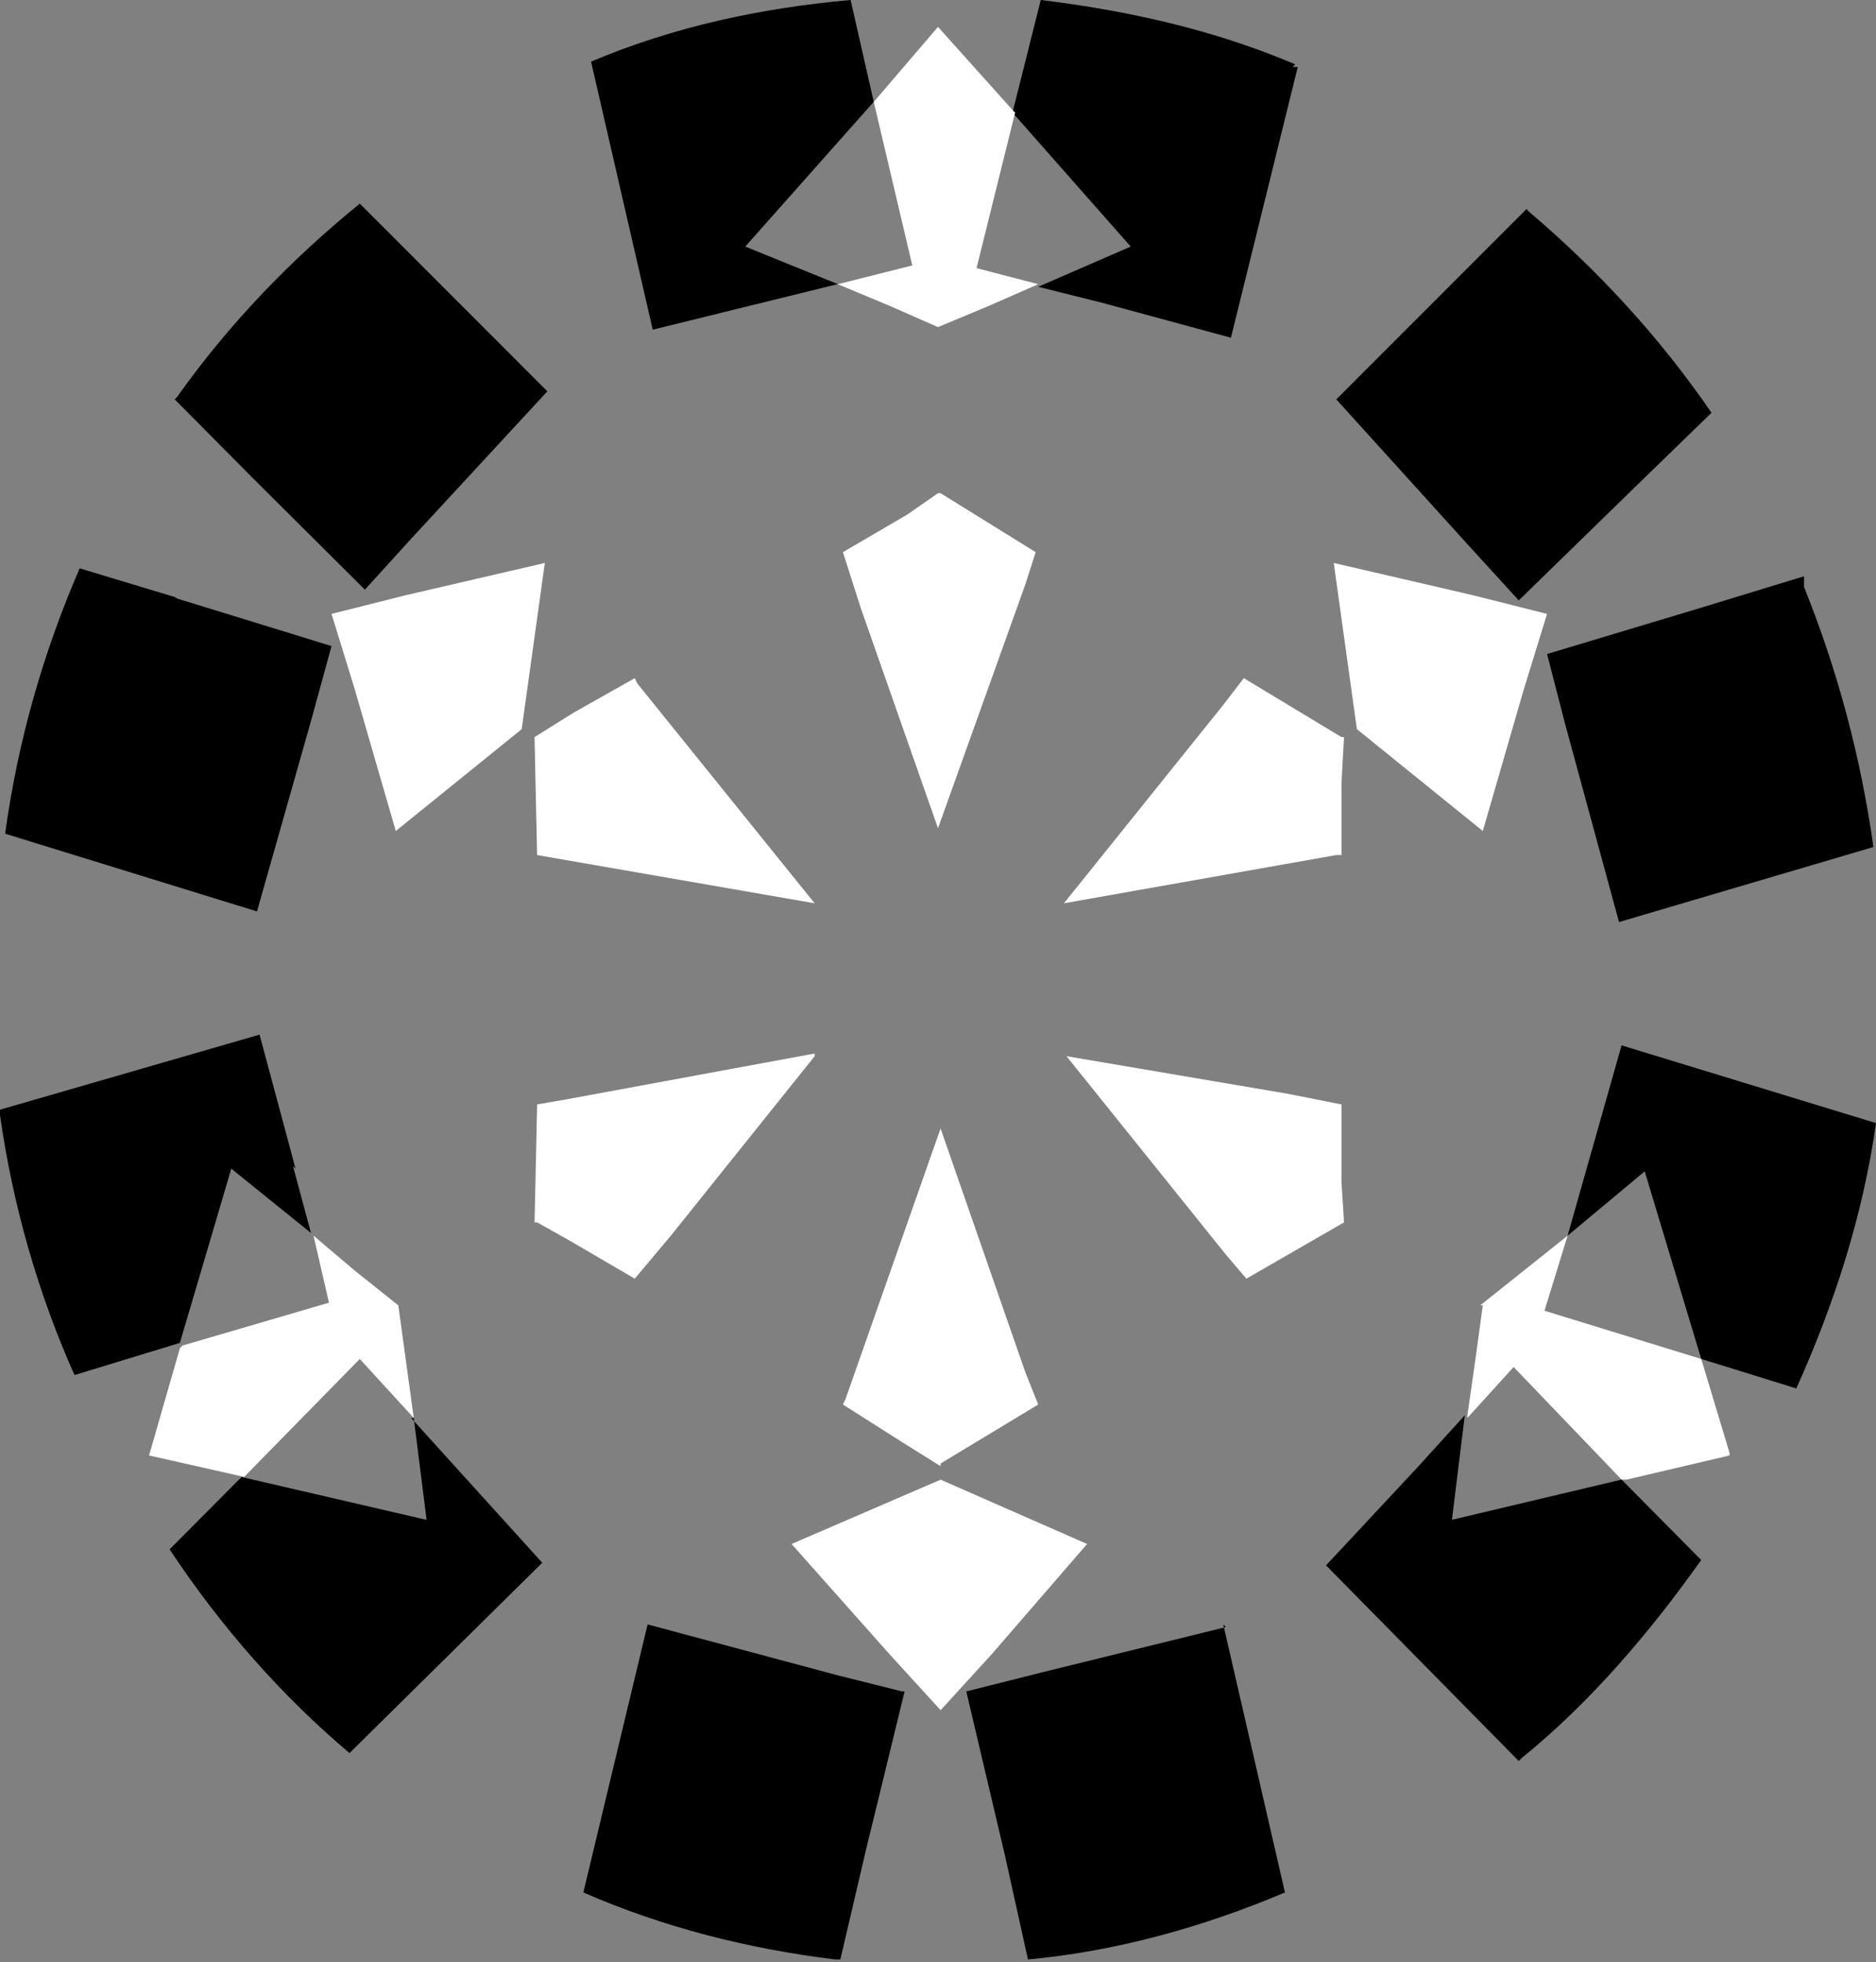<svg width="241" height="252" viewBox="0 0 241 252" fill="none" xmlns="http://www.w3.org/2000/svg">
<rect x="0" y="0" width="241" height="252" fill="#808080" stroke="none"/>
<g clip-path="url(#clip0_8673_8057)">
<path d="M107.623 36.489L95.738 31.67L112.245 13.079L109.274 -0.002C97.719 1.03 86.494 3.44 75.93 7.916L83.853 42.342L107.623 36.489Z" fill="black"/>
<path d="M37.966 150.097L33.344 132.884L0 142.523C0 142.523 0 142.867 0 143.212C1.651 154.917 4.952 166.277 9.574 176.605L23.11 172.474L29.712 150.097L39.947 158.359L37.636 149.753L37.966 150.097Z" fill="black"/>
<path d="M22.779 76.781L10.234 72.994C5.612 83.666 2.311 95.027 0.66 107.076L33.014 117.06L39.947 92.617L42.588 82.978L22.449 76.781H22.779Z" fill="black"/>
<path d="M46.215 26.162C37.301 33.391 29.378 41.653 22.775 50.948C22.775 50.948 22.775 50.948 22.445 51.293L32.349 61.276L46.875 75.735L52.818 69.194L70.315 50.26L45.885 25.817L46.215 26.162Z" fill="black"/>
<path d="M52.164 76.436L42.59 78.846L45.561 88.486L50.843 106.731L67.02 93.649L69.991 72.305L52.164 76.436Z" fill="white"/>
<path d="M68.996 109.818L72.958 110.507L68.996 109.818Z" fill="white"/>
<path d="M81.874 87.785L81.543 87.097L73.62 91.572L68.668 94.671L68.998 109.818L72.96 110.507L104.653 116.015L81.874 87.785Z" fill="white"/>
<path d="M53.152 182.123L54.803 195.205L31.033 189.697L21.789 198.992C28.392 208.975 36.315 217.926 44.899 225.156L69.659 200.713L52.822 182.123H53.152Z" fill="black"/>
<path d="M208.313 190.031L186.524 195.195L188.175 181.769L182.233 188.31L170.348 201.048L195.108 226.179C195.108 226.179 195.108 226.179 195.438 225.835C204.352 218.605 211.945 209.654 218.548 200.359L208.313 190.031Z" fill="black"/>
<path d="M157.477 208.976L133.707 214.828L124.133 217.238L129.085 238.238L132.056 251.664C143.281 250.632 154.505 247.533 165.07 243.058L157.147 208.632L157.477 208.976Z" fill="black"/>
<path d="M115.878 217.238L107.625 215.173L83.195 208.632L74.941 243.058C85.176 247.533 96.07 250.287 107.295 251.664C107.295 251.664 107.625 251.664 107.955 251.664L111.256 237.55L116.209 217.238H115.878Z" fill="black"/>
<path d="M52.162 174.884L51.172 167.654L45.559 163.179L40.277 158.704L42.258 167.31L23.44 172.818L23.11 173.163L19.148 186.933L31.363 189.687L46.22 174.54L53.153 182.113L52.162 174.884Z" fill="white"/>
<path d="M120.835 190.04L101.688 198.302L114.233 212.417L120.835 219.647L127.438 212.417L139.653 198.302L120.835 190.04Z" fill="white"/>
<path d="M72.964 141.16L69.002 141.849L68.672 156.996H69.002L73.294 159.406L81.547 164.226L86.169 158.718L104.657 135.652V135.308L72.964 141.16Z" fill="white"/>
<path d="M108.285 180.408L115.878 185.228L108.285 180.408Z" fill="white"/>
<path d="M120.828 144.933L108.613 179.704L120.828 144.933Z" fill="white"/>
<path d="M133.377 180.404L131.727 176.273L133.377 180.404Z" fill="white"/>
<path d="M133.376 180.392L131.725 176.261L120.83 144.933L108.615 179.704L108.285 180.392L115.878 185.212L120.83 188.31V187.966L133.376 180.392Z" fill="white"/>
<path d="M201.383 158.704L211.287 150.441L218.55 174.54L230.765 178.326C235.717 167.31 239.349 155.949 240.999 144.245L208.316 134.261L201.383 158.704Z" fill="black"/>
<path d="M166.385 8.26C155.821 3.784 144.926 1.375 133.702 -0.002L130.07 14.457L145.257 31.67L133.372 36.834L141.625 38.899L158.132 43.375L166.716 8.604C166.716 8.604 166.385 8.604 166.055 8.604L166.385 8.26Z" fill="black"/>
<path d="M196.098 26.851L171.668 51.294L188.505 69.884L195.108 77.113L210.294 62.31L219.868 53.015C213.265 43.376 205.342 34.769 196.428 27.195L196.098 26.851Z" fill="black"/>
<path d="M231.756 74.704C231.756 74.704 231.756 74.359 231.756 74.015L218.22 78.146L198.742 83.999L201.053 92.949L207.986 118.425L240.67 108.785C239.019 97.081 236.048 86.064 231.756 75.392V74.704Z" fill="black"/>
<path d="M222.182 186.933V186.589L218.55 174.54L198.412 168.343L201.383 158.704L195.771 163.179L190.159 167.654H190.489L189.498 174.884L188.508 181.769V182.113L194.45 175.572L208.316 190.031H208.976L222.182 186.933Z" fill="white"/>
<path d="M125.452 34.436L130.404 14.469L130.074 14.125L120.5 3.453L112.247 13.092L117.199 34.092L107.625 36.502L114.228 39.256L120.5 42.01L127.103 39.256L133.376 36.502L125.452 34.436Z" fill="white"/>
<path d="M189.167 76.436L171.34 72.305L174.311 93.649L190.488 106.731L195.77 88.486L198.741 78.846L189.167 76.436Z" fill="white"/>
<path d="M172.661 156.996L172.331 151.832V141.849L165.398 140.472L137.006 135.652L136.676 135.308L137.006 135.652H136.676H137.006L157.474 161.127L160.116 164.226L172.661 156.996Z" fill="white"/>
<path d="M120.83 63.343H120.5L116.539 66.097L108.285 70.917L110.596 78.146L120.5 106.376L131.725 75.048L133.045 70.917L120.83 63.343Z" fill="white"/>
<path d="M172.331 94.671L159.785 87.097L157.144 90.54L136.676 116.015L171.67 109.818H172.331V100.523L172.661 94.671H172.331Z" fill="white"/>
</g>
<defs>
<clipPath id="clip0_8673_8057">
<rect width="241" height="252" fill="white"/>
</clipPath>
</defs>
</svg>
